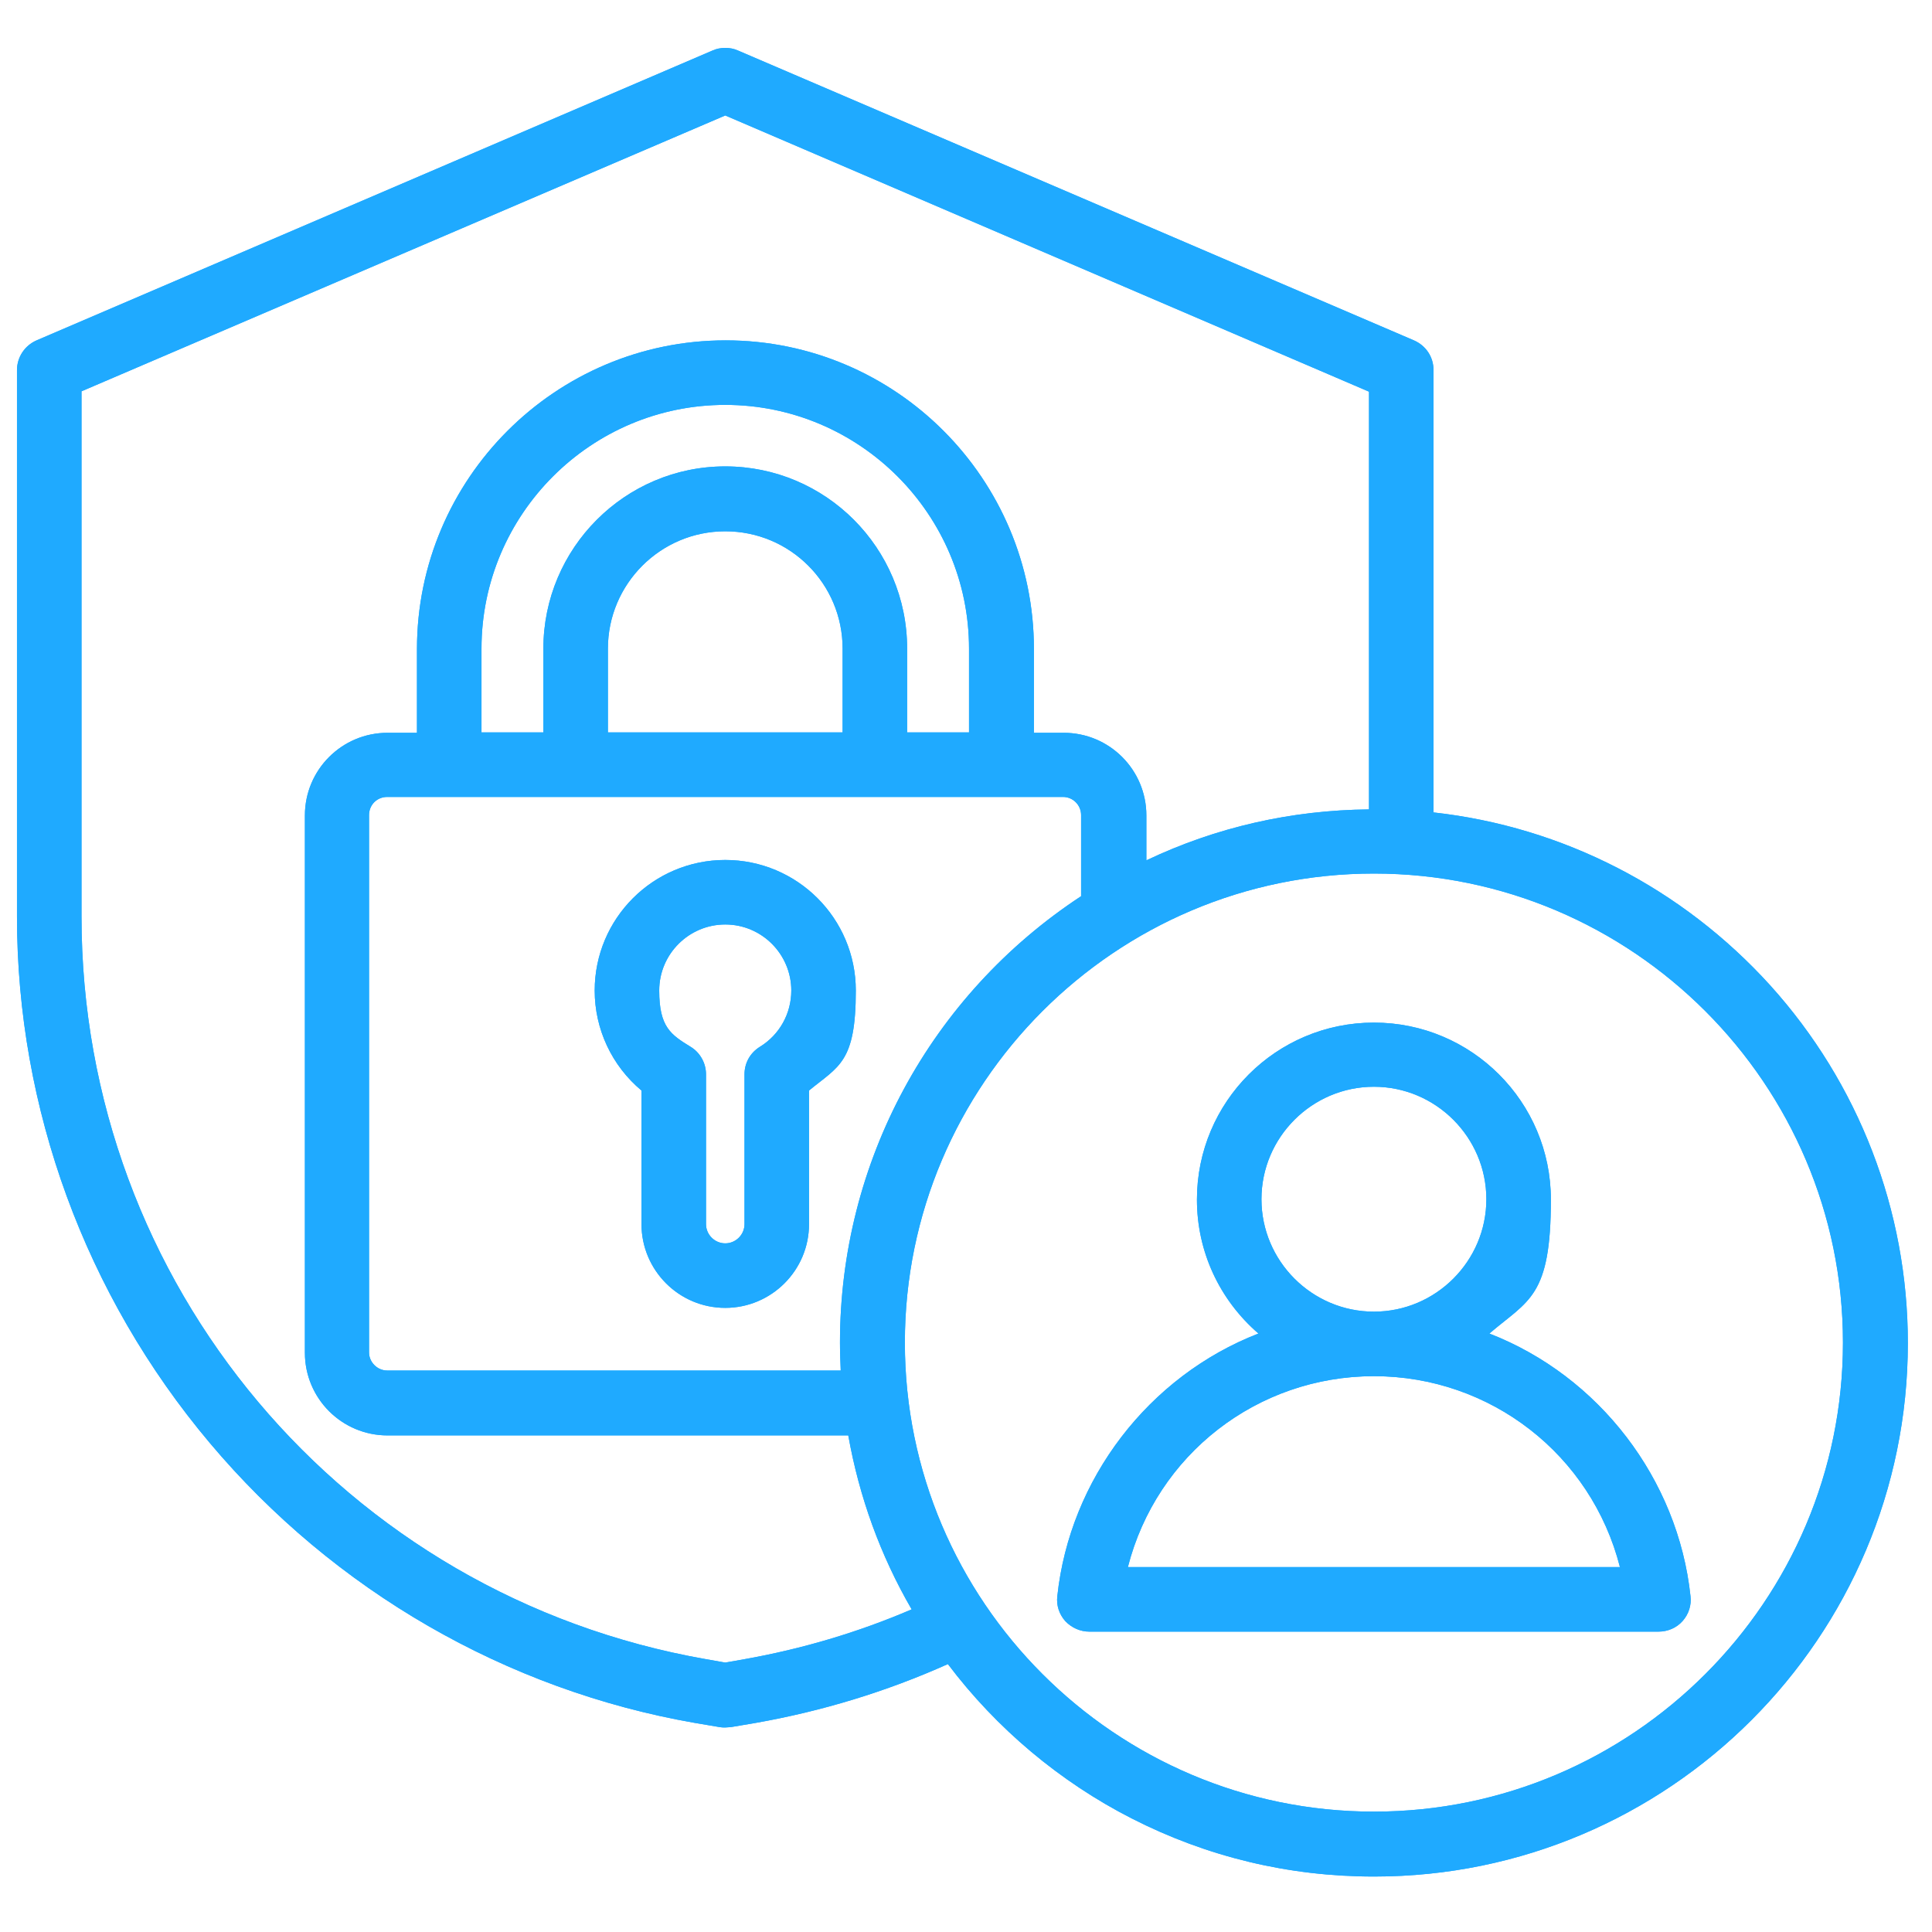 <?xml version="1.0" encoding="UTF-8"?>
<svg xmlns="http://www.w3.org/2000/svg" version="1.1" viewBox="0 0 512 512">
  <defs>
    <style>
      .cls-1 {
        fill: #1faaff;
        fill-rule: evenodd;
      }
    </style>
  </defs>
  <!-- Generator: Adobe Illustrator 28.6.0, SVG Export Plug-In . SVG Version: 1.2.0 Build 709)  -->
  <g>
    <g id="Layer_1">
      <path class="cls-1" d="M364.1,497.3c-22.6,0-44.2-5.2-64.2-15.4-19-9.7-35.8-23.8-48.7-40.9-16.3,7.3-33.4,12.5-51,15.6l-6.5,1.1c-.5,0-1,.1-1.5.1s-1,0-1.5-.1l-6.5-1.1c-50-8.7-95.7-35.1-128.6-74.2C22.6,343.2,4.5,293.7,4.5,242.9V98.1c0-3.4,2-6.5,5.2-7.9L188.8,13.4c1.1-.5,2.2-.7,3.4-.7s2.3.2,3.4.7l179.1,76.8c3.2,1.4,5.2,4.4,5.2,7.9v117.2c34.3,3.8,65.9,20.1,89.2,45.8,23.5,26,36.5,59.7,36.5,94.8,0,78-63.4,141.4-141.4,141.4ZM364.1,231.5c-68.5,0-124.3,55.8-124.3,124.3s55.8,124.3,124.3,124.3,124.3-55.8,124.3-124.3-55.8-124.3-124.3-124.3ZM21.6,242.9c0,97.3,69.6,180,165.5,196.8l5.1.9,5.1-.9c15.2-2.7,30.1-7.1,44.3-13.2-8.3-14.3-13.9-29.8-16.8-46.1h-122.1c-12.1,0-21.9-9.8-21.9-21.9v-142.4c0-12.1,9.8-21.9,21.9-21.9h7.8v-22.2c0-45.1,36.7-81.8,81.8-81.8s81.7,36.7,81.7,81.8v22.2h7.9c12.1,0,21.9,9.8,21.9,21.9v11.9c18.5-8.8,38.4-13.3,59-13.5v-110.7L192.2,30.6,21.6,103.7v139.2ZM102.6,211.2c-2.7,0-4.8,2.1-4.8,4.8v142.4c0,2.6,2.2,4.8,4.8,4.8h120.2c-.1-2.4-.2-4.9-.2-7.4,0-47.8,23.9-92,63.9-118.3v-21.5c0-2.6-2.1-4.8-4.8-4.8H102.6ZM256.8,194.1v-22.2c0-35.6-29-64.6-64.6-64.6s-64.6,29-64.6,64.6v22.2h16.4v-22.2c0-26.6,21.6-48.3,48.2-48.3s48.2,21.6,48.2,48.3v22.2h16.4ZM223.3,194.1v-22.2c0-17.2-13.9-31.1-31.1-31.1s-31.1,14-31.1,31.1v22.2h62.2ZM288.7,432.4c-2.4,0-4.7-1-6.4-2.8-1.6-1.8-2.4-4.2-2.1-6.6,3.3-31,24.2-58.3,53.3-69.6-10.4-9-16.3-21.8-16.3-35.5,0-25.9,21-46.9,46.9-46.9s46.9,21,46.9,46.9-5.9,26.6-16.3,35.5c29.1,11.3,50,38.6,53.3,69.6.3,2.4-.5,4.8-2.1,6.6-1.6,1.8-3.9,2.8-6.4,2.8h-150.8ZM429.3,415.3c-7.6-29.8-34.3-50.6-65.2-50.6s-57.6,20.8-65.2,50.6h130.4ZM364.1,288c-16.4,0-29.8,13.4-29.8,29.8s13.4,29.8,29.8,29.8,29.8-13.4,29.8-29.8-13.4-29.8-29.8-29.8ZM192.2,346.6c-12.3,0-22.2-10-22.2-22.2v-35.4c-7.9-6.6-12.4-16.3-12.4-26.5,0-19.1,15.5-34.6,34.6-34.6s34.6,15.5,34.6,34.6-4.5,20-12.4,26.5v35.4c0,12.3-10,22.2-22.2,22.2ZM192.2,245c-9.6,0-17.5,7.8-17.5,17.5s3.1,11.7,8.3,14.9c2.5,1.5,4.1,4.3,4.1,7.3v39.7c0,2.8,2.3,5.1,5.1,5.1s5.1-2.3,5.1-5.1v-39.7c0-3,1.5-5.7,4.1-7.3,5.2-3.2,8.3-8.8,8.3-14.9,0-9.6-7.8-17.5-17.5-17.5Z"/>
      <path class="cls-1" d="M364.1,497.3c-22.6,0-44.2-5.2-64.2-15.4-19-9.7-35.8-23.8-48.7-40.9-16.3,7.3-33.4,12.5-51,15.6l-6.5,1.1c-.5,0-1,.1-1.5.1s-1,0-1.5-.1l-6.5-1.1c-50-8.7-95.7-35.1-128.6-74.2C22.6,343.2,4.5,293.7,4.5,242.9V98.1c0-3.4,2-6.5,5.2-7.9L188.8,13.4c1.1-.5,2.2-.7,3.4-.7s2.3.2,3.4.7l179.1,76.8c3.2,1.4,5.2,4.4,5.2,7.9v117.2c34.3,3.8,65.9,20.1,89.2,45.8,23.5,26,36.5,59.7,36.5,94.8,0,78-63.4,141.4-141.4,141.4ZM364.1,231.5c-68.5,0-124.3,55.8-124.3,124.3s55.8,124.3,124.3,124.3,124.3-55.8,124.3-124.3-55.8-124.3-124.3-124.3ZM21.6,242.9c0,97.3,69.6,180,165.5,196.8l5.1.9,5.1-.9c15.2-2.7,30.1-7.1,44.3-13.2-8.3-14.3-13.9-29.8-16.8-46.1h-122.1c-12.1,0-21.9-9.8-21.9-21.9v-142.4c0-12.1,9.8-21.9,21.9-21.9h7.8v-22.2c0-45.1,36.7-81.8,81.8-81.8s81.7,36.7,81.7,81.8v22.2h7.9c12.1,0,21.9,9.8,21.9,21.9v11.9c18.5-8.8,38.4-13.3,59-13.5v-110.7L192.2,30.6,21.6,103.7v139.2ZM102.6,211.2c-2.7,0-4.8,2.1-4.8,4.8v142.4c0,2.6,2.2,4.8,4.8,4.8h120.2c-.1-2.4-.2-4.9-.2-7.4,0-47.8,23.9-92,63.9-118.3v-21.5c0-2.6-2.1-4.8-4.8-4.8H102.6ZM256.8,194.1v-22.2c0-35.6-29-64.6-64.6-64.6s-64.6,29-64.6,64.6v22.2h16.4v-22.2c0-26.6,21.6-48.3,48.2-48.3s48.2,21.6,48.2,48.3v22.2h16.4ZM223.3,194.1v-22.2c0-17.2-13.9-31.1-31.1-31.1s-31.1,14-31.1,31.1v22.2h62.2ZM288.7,432.4c-2.4,0-4.7-1-6.4-2.8-1.6-1.8-2.4-4.2-2.1-6.6,3.3-31,24.2-58.3,53.3-69.6-10.4-9-16.3-21.8-16.3-35.5,0-25.9,21-46.9,46.9-46.9s46.9,21,46.9,46.9-5.9,26.6-16.3,35.5c29.1,11.3,50,38.6,53.3,69.6.3,2.4-.5,4.8-2.1,6.6-1.6,1.8-3.9,2.8-6.4,2.8h-150.8ZM429.3,415.3c-7.6-29.8-34.3-50.6-65.2-50.6s-57.6,20.8-65.2,50.6h130.4ZM364.1,288c-16.4,0-29.8,13.4-29.8,29.8s13.4,29.8,29.8,29.8,29.8-13.4,29.8-29.8-13.4-29.8-29.8-29.8ZM192.2,346.6c-12.3,0-22.2-10-22.2-22.2v-35.4c-7.9-6.6-12.4-16.3-12.4-26.5,0-19.1,15.5-34.6,34.6-34.6s34.6,15.5,34.6,34.6-4.5,20-12.4,26.5v35.4c0,12.3-10,22.2-22.2,22.2ZM192.2,245c-9.6,0-17.5,7.8-17.5,17.5s3.1,11.7,8.3,14.9c2.5,1.5,4.1,4.3,4.1,7.3v39.7c0,2.8,2.3,5.1,5.1,5.1s5.1-2.3,5.1-5.1v-39.7c0-3,1.5-5.7,4.1-7.3,5.2-3.2,8.3-8.8,8.3-14.9,0-9.6-7.8-17.5-17.5-17.5Z"/>
    </g>
  </g>
</svg>